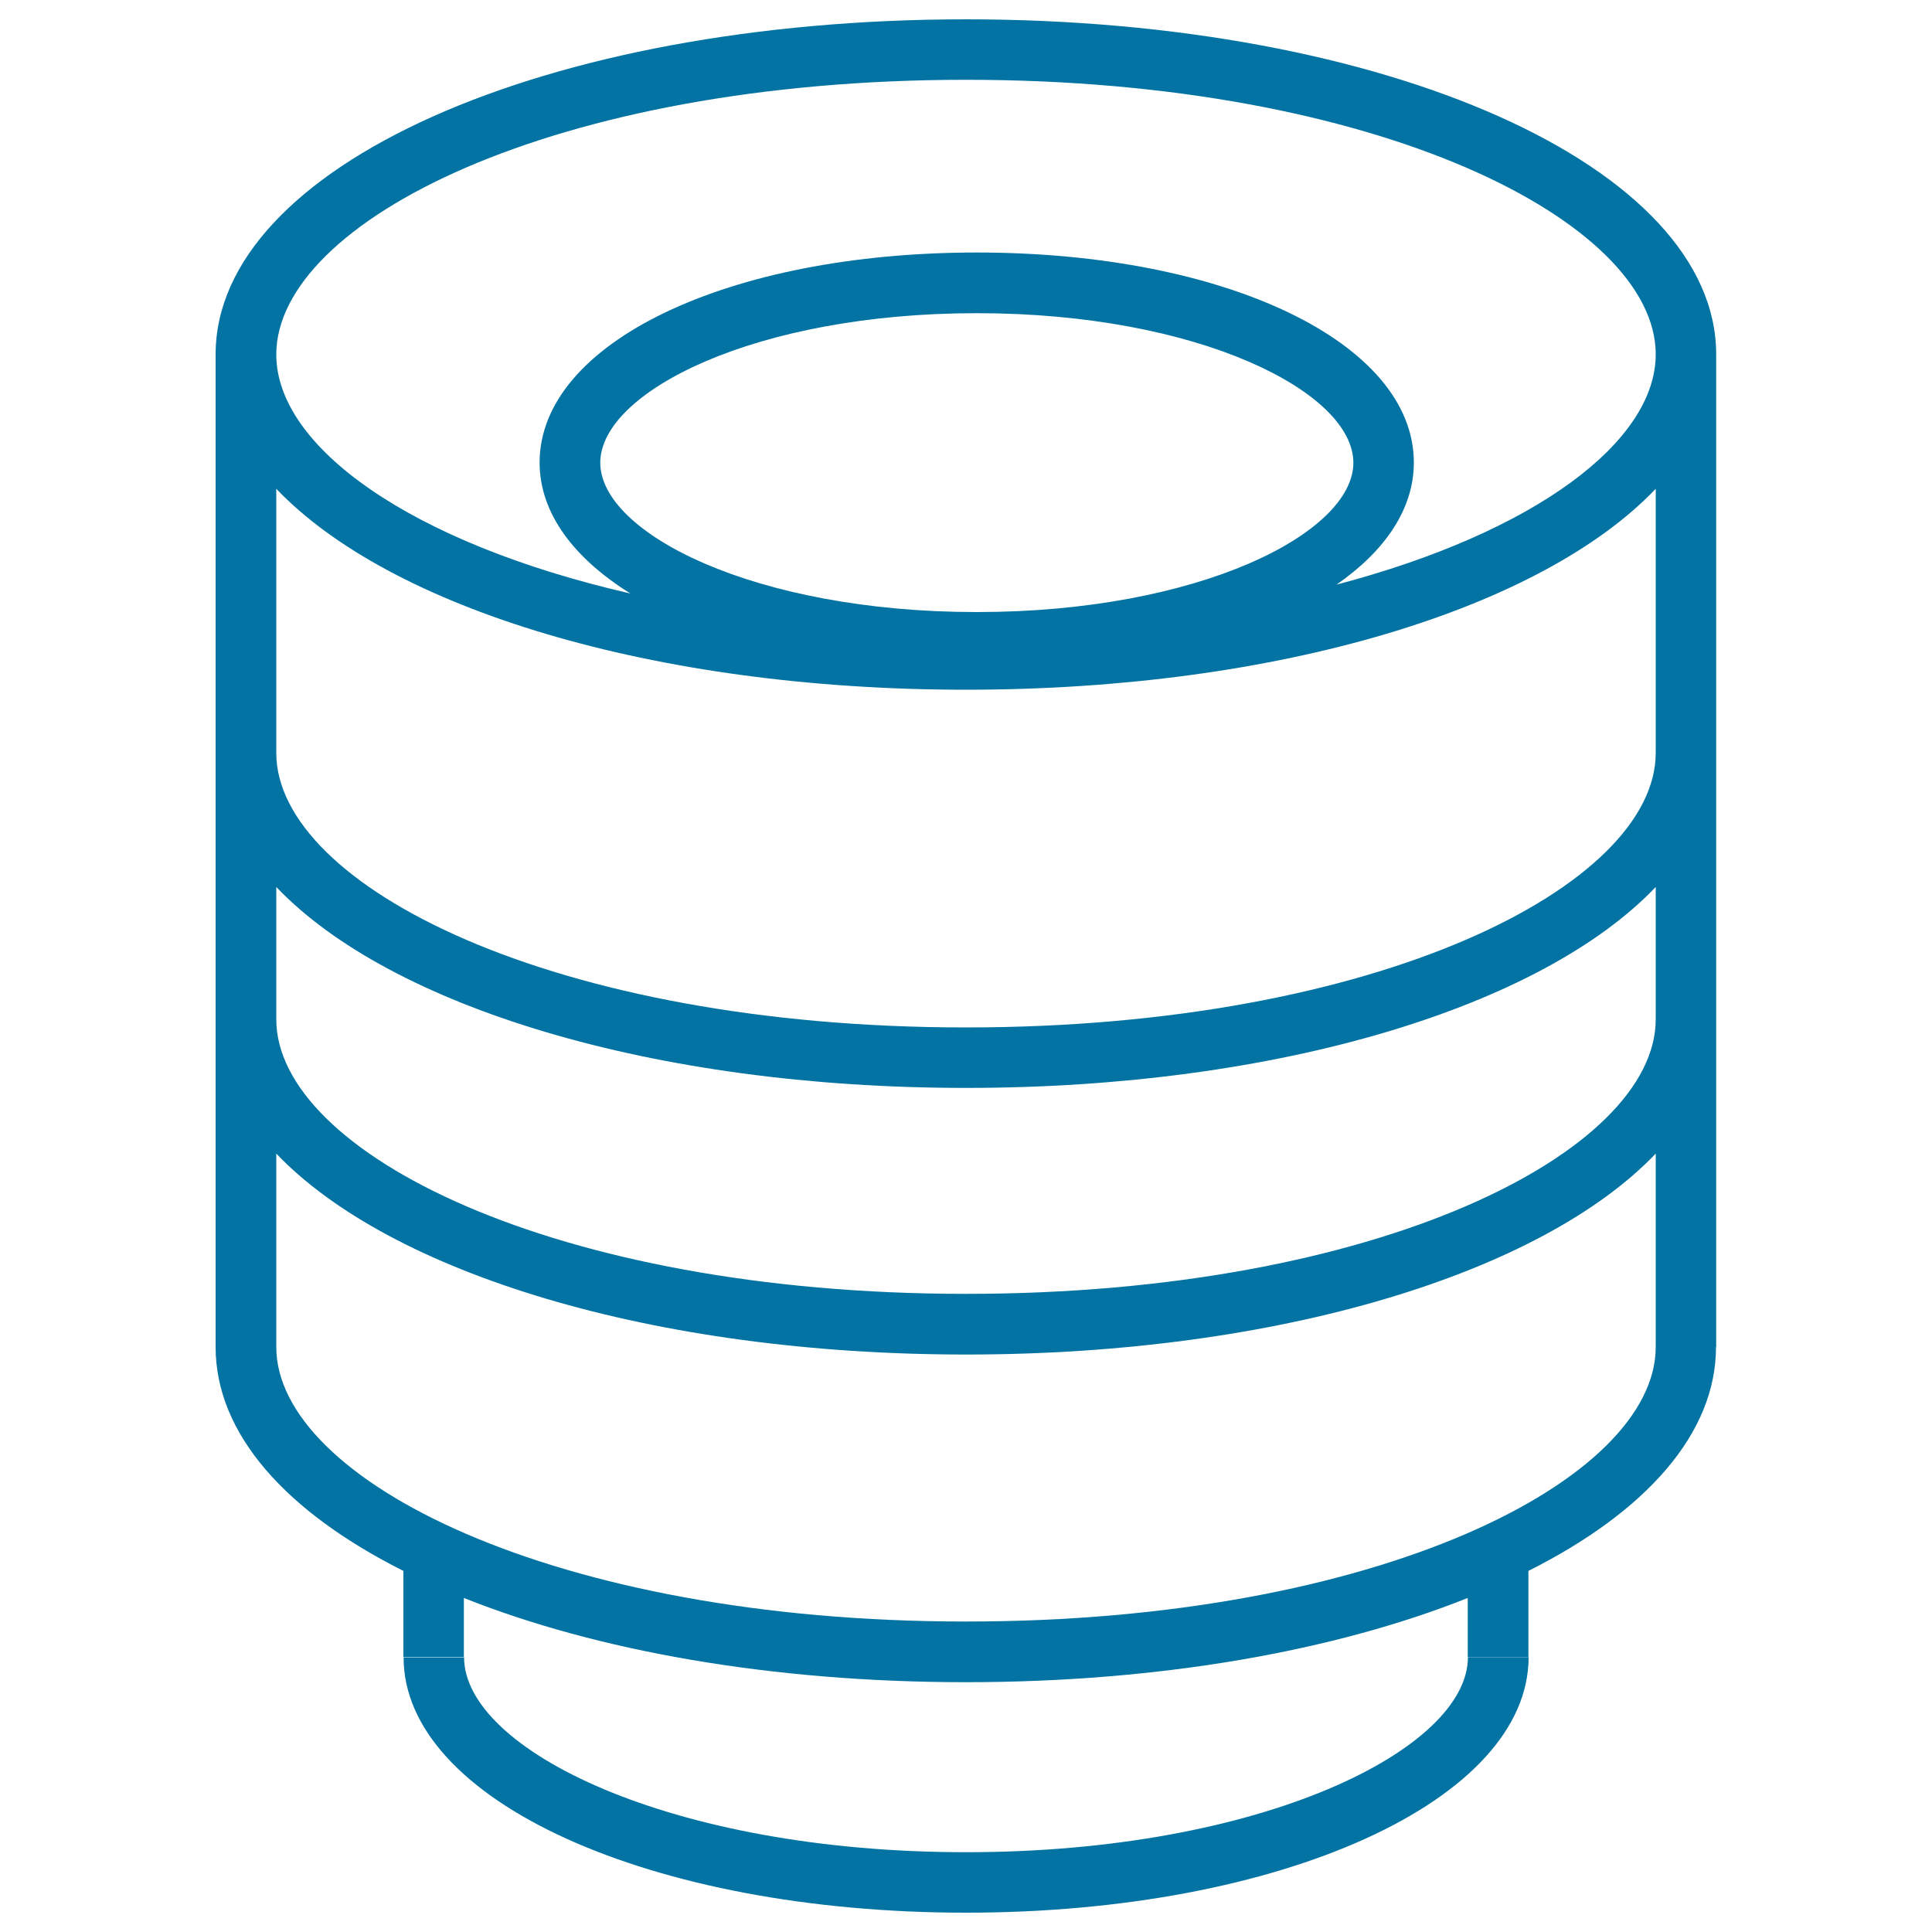 <svg xmlns="http://www.w3.org/2000/svg" viewBox="0 0 1000 1000" style="fill:#0273a2">
<title>Lens SVG icon</title>
<g><g><g><path d="M500,10c-217.8,0-388.4,76.2-388.4,173.5v513.7H143V597.1c58.9,61.7,194.8,104,357,104c162.2,0,298.1-42.3,357-104v100.1h31.3V183.5C888.3,86.2,717.8,10,500,10z M500,41.3c213.6,0,357,73.5,357,142.1c0,45.1-62.2,92.1-165.2,119.2c25.3-17.6,40-39.3,40-63.2c0-62-97.3-108.7-226.2-108.7c-129,0-226.3,46.8-226.3,108.7c0,26.1,17.5,49.4,47,67.8C212.4,281.1,143,231.2,143,183.5C143,114.8,286.5,41.3,500,41.3z M505.6,316.8c-114.9,0-194.9-40.8-194.9-77.3c0-36.6,80-77.4,194.9-77.4c114.8,0,194.9,40.8,194.9,77.4C700.5,276,620.4,316.8,505.6,316.8z M857,527.6c0,68.6-143.4,142.1-357,142.1c-213.6,0-357-73.5-357-142.1v-68.5c58.9,61.8,194.8,104,357,104c162.2,0,298.1-42.2,357-104V527.6z M857,389.7c0,68.6-143.4,142.1-357,142.1c-213.6,0-357-73.5-357-142.1V253c58.9,61.7,194.8,104,357,104c162.2,0,298.1-42.2,357-104V389.7z"/></g><g><path d="M500,839.3c-213.6,0-357-73.5-357-142.1h-31.4c0,45,36.5,85.4,97.2,115.9v44.5h31.3v-30.5c68.4,27.3,159,43.6,259.8,43.6c100.8,0,191.4-16.3,259.8-43.6v30.5h31.4v-44.5c60.7-30.5,97.1-71,97.1-115.9H857C857,765.9,713.6,839.3,500,839.3z"/></g><g><path d="M500,958.7c-153.1,0-259.8-53.2-259.8-100.9h-31.3C208.8,931.9,336.7,990,500,990c163.2,0,291.2-58.1,291.2-132.3h-31.4C759.8,905.4,653.2,958.7,500,958.7z"/></g></g></g>
</svg>